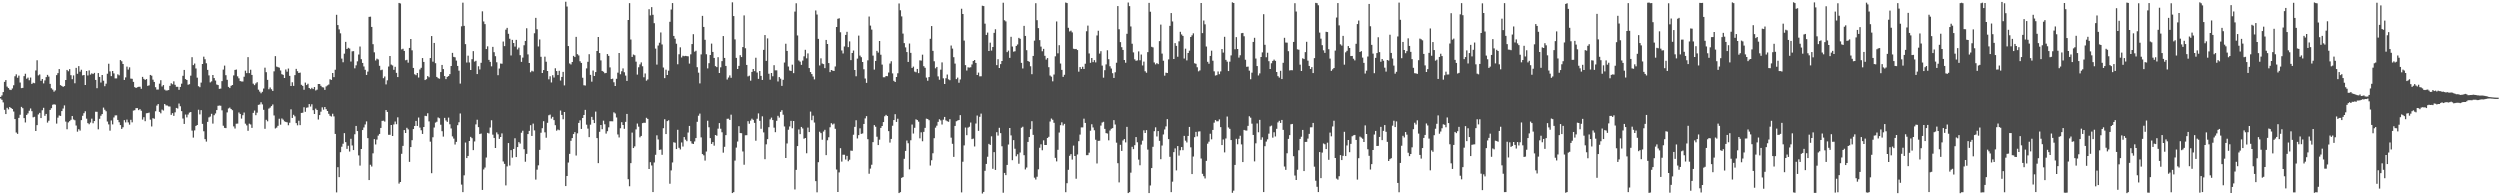 <?xml version="1.0" encoding="UTF-8"?>
<svg xmlns="http://www.w3.org/2000/svg" width="1920" height="150">
  <path d="M0 74.423h1v1.219H0zM1 73.258h1v3.406H1zM2 70.729h1v7.913H2zM3 62.854h1v21.483H3zM4 61.491h1v26.115H4zM5 66.497h1v16.310H5zM6 67.659h1v16.359H6zM7 68.883h1v13.273H7zM8 69.188h1v13.776H8zM9 67.916h1v15.770H9zM10 65.459h1v20.223H10zM11 58.562h1v32.884H11zM12 57.072h1v44.704H12zM13 59.701h1v43.092H13zM14 58.074h1v32.425H14zM15 63.412h1v24.715H15zM16 67.706h1v14.357H16zM17 67.498h1v15.610H17zM18 58.477h1v32.268H18zM19 56.652h1v37.388H19zM20 60.455h1v27.802H20zM21 59.588h1v27.518H21zM22 61.646h1v23.414H22zM23 59.546h1v23.759H23zM24 64.472h1v20.941H24zM25 63.552h1v26.571H25zM26 63.876h1v25.826H26zM27 54.122h1v46.470H27zM28 46.287h1v49.809H28zM29 57.886h1v30.028H29zM30 57.179h1v29.527H30zM31 62.033h1v28.653H31zM32 60.676h1v24.030H32zM33 64.034h1v18.764H33zM34 61.760h1v27.174H34zM35 59.220h1v28.256H35zM36 57.507h1v36.657H36zM37 58.837h1v33.890H37zM38 64.385h1v20.061H38zM39 67.787h1v15.304H39zM40 68.790h1v11.630H40zM41 70.397h1v9.681H41zM42 69.444h1v10.946H42zM43 57.699h1v37.244H43zM44 56.179h1v34.215H44zM45 53.051h1v35.639H45zM46 65.376h1v23.647H46zM47 66.015h1v19.272H47zM48 66.706h1v16.638H48zM49 66.089h1v14.843H49zM50 61.461h1v31.942H50zM51 53.711h1v45.546H51zM52 54.722h1v39.258H52zM53 53.085h1v39.964H53zM54 57.772h1v34.220H54zM55 60.848h1v28.265H55zM56 57.908h1v33.856H56zM57 63.972h1v28.394H57zM58 52.126h1v44.300H58zM59 56.671h1v44.469H59zM60 50.797h1v48.450H60zM61 55.025h1v45.252H61zM62 53.572h1v38.686H62zM63 57.920h1v31.027H63zM64 57.582h1v29.351H64zM65 65.302h1v20.149H65zM66 54.549h1v36.571H66zM67 57.955h1v36.634H67zM68 54.041h1v41.380H68zM69 57.300h1v36.797H69zM70 56.301h1v34.857H70zM71 56.862h1v37.808H71zM72 55.955h1v37.002H72zM73 61.390h1v24.426H73zM74 67.713h1v18.160H74zM75 56.096h1v43.240H75zM76 59.090h1v32.127H76zM77 63.388h1v25.486H77zM78 57.623h1v29.971H78zM79 62.020h1v20.622H79zM80 66.184h1v18.101H80zM81 64.250h1v21.177H81zM82 56.615h1v36.714H82zM83 48.943h1v46.595H83zM84 54.830h1v45.502H84zM85 58.492h1v34.038H85zM86 54.517h1v41.038H86zM87 56.351h1v33.883H87zM88 60.216h1v28.396H88zM89 60.207h1v28.372H89zM90 57.063h1v35.034H90zM91 57.866h1v36.013H91zM92 46.121h1v49.931H92zM93 47.062h1v51.934H93zM94 49.137h1v48.600H94zM95 61.390h1v30.885H95zM96 59.464h1v34.563H96zM97 51.161h1v40.679H97zM98 53.475h1v40.526H98zM99 51.698h1v44.071H99zM100 60.389h1v31.634H100zM101 60.543h1v33.395H101zM102 62.857h1v22.066H102zM103 66.941h1v17.714H103zM104 67.577h1v15.476H104zM105 66.967h1v16.098H105zM106 66.684h1v17.916H106zM107 66.591h1v17.206H107zM108 68.209h1v16.830H108zM109 59.019h1v32.816H109zM110 60.590h1v29.414H110zM111 61.379h1v31.698H111zM112 60.729h1v26.279H112zM113 65.966h1v20.867H113zM114 65.560h1v20.893H114zM115 57.534h1v34.378H115zM116 58.137h1v38.985H116zM117 61.197h1v29.555H117zM118 62.939h1v28.260H118zM119 66.968h1v18.507H119zM120 68.819h1v12.267H120zM121 68.736h1v11.162H121zM122 64.276h1v21.633H122zM123 61.597h1v25.425H123zM124 66.416h1v17.744H124zM125 65.355h1v19.557H125zM126 68.795h1v11.058H126zM127 69.529h1v11.399H127zM128 69.408h1v11.636H128zM129 69.148h1v12.585H129zM130 65.935h1v15.862H130zM131 63.926h1v24.302H131zM132 64.694h1v22.187H132zM133 62.478h1v26.527H133zM134 65.123h1v21.145H134zM135 66.665h1v16.210H135zM136 66.657h1v16.714H136zM137 68.960h1v10.575H137zM138 66.754h1v14.877H138zM139 64.263h1v21.103H139zM140 58.206h1v32.835H140zM141 53.700h1v41.494H141zM142 60.726h1v27.230H142zM143 61.456h1v28.730H143zM144 65.090h1v22.894H144zM145 64.666h1v21.835H145zM146 58.133h1v27.858H146zM147 43.913h1v56.370H147zM148 50.041h1v55.659H148zM149 48.809h1v51.315H149zM150 52.575h1v44.156H150zM151 59.673h1v36.323H151zM152 66.192h1v18.081H152zM153 66.962h1v20.872H153zM154 63.422h1v21.163H154zM155 49.138h1v45.980H155zM156 43.542h1v57.294H156zM157 45.538h1v61.340H157zM158 48.568h1v60.179H158zM159 53.678h1v39.928H159zM160 57.919h1v32.248H160zM161 63.289h1v26.215H161zM162 62.501h1v24.898H162zM163 57.581h1v37.357H163zM164 59.957h1v28.538H164zM165 61.866h1v25.250H165zM166 64.927h1v19.593H166zM167 65.314h1v15.936H167zM168 68.266h1v12.775H168zM169 68.071h1v13.140H169zM170 62.308h1v22.431H170zM171 53.446h1v43.128H171zM172 50.377h1v47.848H172zM173 57.756h1v40.631H173zM174 61.307h1v25.034H174zM175 66.712h1v16.573H175zM176 67.624h1v15.025H176zM177 65.889h1v17.836H177zM178 65.275h1v19.344H178zM179 57.913h1v39.187H179zM180 53.706h1v45.006H180zM181 53.416h1v41.612H181zM182 58.638h1v36.281H182zM183 60.173h1v26.184H183zM184 62.253h1v25.248H184zM185 62.559h1v28.541H185zM186 62.642h1v25.815H186zM187 58.908h1v27.499H187zM188 54.290h1v40.703H188zM189 56.142h1v40.165H189zM190 43.899h1v56.531H190zM191 56.172h1v38.798H191zM192 53.561h1v42.051H192zM193 57.540h1v40.671H193zM194 64.245h1v22.457H194zM195 65.382h1v19.522H195zM196 64.055h1v24.422H196zM197 63.117h1v23.394H197zM198 68.869h1v11.668H198zM199 70.329h1v9.900H199zM200 71.629h1v6.923H200zM201 70.507h1v9.656H201zM202 68.011h1v16.339H202zM203 51.978h1v46.920H203zM204 55.450h1v36.552H204zM205 61.320h1v31.851H205zM206 68.561h1v14.845H206zM207 67.165h1v15.472H207zM208 68.564h1v12.880H208zM209 69.822h1v10.431H209zM210 54.786h1v33.912H210zM211 43.133h1v55.535H211zM212 51.152h1v46.862H212zM213 51.547h1v45.084H213zM214 51.969h1v39.221H214zM215 54.129h1v41.605H215zM216 57.007h1v33.953H216zM217 57.505h1v34.413H217zM218 59.888h1v33.299H218zM219 53.324h1v40.341H219zM220 55.035h1v38.940H220zM221 52.616h1v43.577H221zM222 58.289h1v35.946H222zM223 66.068h1v17.903H223zM224 63.192h1v27.400H224zM225 65.932h1v22.246H225zM226 57.715h1v31.654H226zM227 52.890h1v41.678H227zM228 54.668h1v41.601H228zM229 56.072h1v36.660H229zM230 55.753h1v40.344H230zM231 65.125h1v21.623H231zM232 65.934h1v20.662H232zM233 68.940h1v13.453H233zM234 63.442h1v22.424H234zM235 65.356h1v17.390H235zM236 64.313h1v18.194H236zM237 67.595h1v12.303H237zM238 68.434h1v13.358H238zM239 67.423h1v12.629H239zM240 68.386h1v16.255H240zM241 66.796h1v20.767H241zM242 69.464h1v13.950H242zM243 68.865h1v15.615H243zM244 64.533h1v27.259H244zM245 64.493h1v23.893H245zM246 65.913h1v19.827H246zM247 66.982h1v15.455H247zM248 67.158h1v17.079H248zM249 68.994h1v13.171H249zM250 66.352h1v17.535H250zM251 65.610h1v19.635H251zM252 64.923h1v22.467H252zM253 60.898h1v28.032H253zM254 61.387h1v28.123H254zM255 56.050h1v31.284H255zM256 59.250h1v30.151H256zM257 53.573h1v49.271H257zM258 11.373h1v136.393H258zM259 19.258h1v109.175H259zM260 22.596h1v113.434H260zM261 25.617h1v91.255H261zM262 45.021h1v67.653H262zM263 47.800h1v62.566H263zM264 41.192h1v61.050H264zM265 32.150h1v77.014H265zM266 37.619h1v76.700H266zM267 36.735h1v75.183H267zM268 37.292h1v79.065H268zM269 47.236h1v59.341H269zM270 39.401h1v72.317H270zM271 39.279h1v75.971H271zM272 52.455h1v50.642H272zM273 50.163h1v46.562H273zM274 47.126h1v53.550H274zM275 41.906h1v77.425H275zM276 35.742h1v91.450H276zM277 45.441h1v68.989H277zM278 48.343h1v51.535H278zM279 51.051h1v46.825H279zM280 53.590h1v42.015H280zM281 57.565h1v35.681H281zM282 55.006h1v51.100H282zM283 12.954h1v125.355H283zM284 12.817h1v113.720H284zM285 20.663h1v107.258H285zM286 33.957h1v83.778H286zM287 40.198h1v66.674H287zM288 46.444h1v64.517H288zM289 45.065h1v62.155H289zM290 45.645h1v58.515H290zM291 50.538h1v52.336H291zM292 53.897h1v44.359H292zM293 53.528h1v39.316H293zM294 60.060h1v32.591H294zM295 58.717h1v34.663H295zM296 64.820h1v19.692H296zM297 61.718h1v24.241H297zM298 51.080h1v52.460H298zM299 42.992h1v60.542H299zM300 49.611h1v46.404H300zM301 50.285h1v54.138H301zM302 53.627h1v41.977H302zM303 51.296h1v42.044H303zM304 55.964h1v39.416H304zM305 59.180h1v30.916H305zM306 2.278h1v138.744H306zM307 2.639h1v137.128H307zM308 37.950h1v80.194H308zM309 37.404h1v74.625H309zM310 39.124h1v60.762H310zM311 46.269h1v55.881H311zM312 45.906h1v52.221H312zM313 48.117h1v51.238H313zM314 36.836h1v87.494H314zM315 29.968h1v83.001H315zM316 38.661h1v68.992H316zM317 52.167h1v46.950H317zM318 57.026h1v39.751H318zM319 57.735h1v35.160H319zM320 56.054h1v40.661H320zM321 59.526h1v30.742H321zM322 53.345h1v44.662H322zM323 52.095h1v47.942H323zM324 44.572h1v58.280H324zM325 47.582h1v49.953H325zM326 61.490h1v27.467H326zM327 60.822h1v28.392H327zM328 58.399h1v28.582H328zM329 59.351h1v33.899H329zM330 44.580h1v64.202H330zM331 27.715h1v105.327H331zM332 47.360h1v58.070H332zM333 32.974h1v64.949H333zM334 48.521h1v45.648H334zM335 59.080h1v34.437H335zM336 60.069h1v30.156H336zM337 60.454h1v30.352H337zM338 55.327h1v40.456H338zM339 49.864h1v50.873H339zM340 53.029h1v51.884H340zM341 58.437h1v32.090H341zM342 60.751h1v31.763H342zM343 59.027h1v34.551H343zM344 58.406h1v31.897H344zM345 56.917h1v38.516H345zM346 50.665h1v47.995H346zM347 40.583h1v64.146H347zM348 43.689h1v62.743H348zM349 44.034h1v66.965H349zM350 46.556h1v62.408H350zM351 50.636h1v45.501H351zM352 54.282h1v39.604H352zM353 64.193h1v22.960H353zM354 20.198h1v121.558H354zM355 2.069h1v145.495H355zM356 19.879h1v114.753H356zM357 33.873h1v75.607H357zM358 48.030h1v73.359H358zM359 42.748h1v77.031H359zM360 47.994h1v60.310H360zM361 53.739h1v51.357H361zM362 45.459h1v60.658H362zM363 39.272h1v76.024H363zM364 47.306h1v61.342H364zM365 46.675h1v48.874H365zM366 56.874h1v35.062H366zM367 50.909h1v46.753H367zM368 53.337h1v49.603H368zM369 48.245h1v54.285H369zM370 8.687h1v137.196H370zM371 16.473h1v113.683H371zM372 18.552h1v110.125H372zM373 37.675h1v83.314H373zM374 35.562h1v66.490H374zM375 45.988h1v56.492H375zM376 47.531h1v50.430H376zM377 50.962h1v41.381H377zM378 35.971h1v67.456H378zM379 40.112h1v65.805H379zM380 43.147h1v70.540H380zM381 47.809h1v53.898H381zM382 57.745h1v45.411H382zM383 52.620h1v54.021H383zM384 48.793h1v56.423H384zM385 48.954h1v53.506H385zM386 31.919h1v92.061H386zM387 35.421h1v90.415H387zM388 22.808h1v119.576H388zM389 21.423h1v106.356H389zM390 25.951h1v83.913H390zM391 29.737h1v97.418H391zM392 42.592h1v72.699H392zM393 30.640h1v90.463H393zM394 33.041h1v81.320H394zM395 35.801h1v70.363H395zM396 30.626h1v90.001H396zM397 37.993h1v74.962H397zM398 36.581h1v72.562H398zM399 42.397h1v67.872H399zM400 47.537h1v54.419H400zM401 44.263h1v56.152H401zM402 34.776h1v79.806H402zM403 31.424h1v92.807H403zM404 21.692h1v96.456H404zM405 41.803h1v61.137H405zM406 48.404h1v52.101H406zM407 55.505h1v40.630H407zM408 54.303h1v50.088H408zM409 54.910h1v40.005H409zM410 25.524h1v74.625H410zM411 13.707h1v124.251H411zM412 22.487h1v107.795H412zM413 35.673h1v91.294H413zM414 30.315h1v84.762H414zM415 43.627h1v58.313H415zM416 56.068h1v42.395H416zM417 53.789h1v39.276H417zM418 43.540h1v58.090H418zM419 47.411h1v58.390H419zM420 54.544h1v39.765H420zM421 60.923h1v27.616H421zM422 58.554h1v29.444H422zM423 63.349h1v27.741H423zM424 57.757h1v31.982H424zM425 59.557h1v32.730H425zM426 52.441h1v43.689H426zM427 54.577h1v45.768H427zM428 57.627h1v41.845H428zM429 54.364h1v45.606H429zM430 61.840h1v23.031H430zM431 59.087h1v29.164H431zM432 55.174h1v36.436H432zM433 65.578h1v20.440H433zM434 1.357h1v141.560H434zM435 5.014h1v130.178H435zM436 35.355h1v89.465H436zM437 48.750h1v69.439H437zM438 49.520h1v58.608H438zM439 47.618h1v58.427H439zM440 42.882h1v60.092H440zM441 43.817h1v57.685H441zM442 28.328h1v91.129H442zM443 41.613h1v60.766H443zM444 42.604h1v51.805H444zM445 47.070h1v45.346H445zM446 48.350h1v50.649H446zM447 59.705h1v30.915H447zM448 65.473h1v22.845H448zM449 65.710h1v18.662H449zM450 52.536h1v43.204H450zM451 47.465h1v51.303H451zM452 41.623h1v63.671H452zM453 57.482h1v38.262H453zM454 62.746h1v27.021H454zM455 54.193h1v37.849H455zM456 58.360h1v36.160H456zM457 55.339h1v30.394H457zM458 39.188h1v66.872H458zM459 28.410h1v96.876H459zM460 40.753h1v60.464H460zM461 46.365h1v49.640H461zM462 54.489h1v44.736H462zM463 55.073h1v37.582H463zM464 56.263h1v39.161H464zM465 56.009h1v46.614H465zM466 41.547h1v59.224H466zM467 42.899h1v54.907H467zM468 51.773h1v41.379H468zM469 60.730h1v32.423H469zM470 60.435h1v32.755H470zM471 63.157h1v23.137H471zM472 66.069h1v21.053H472zM473 60.508h1v29.682H473zM474 55.805h1v47.465H474zM475 40.718h1v64.865H475zM476 57.022h1v41.478H476zM477 54.707h1v39.164H477zM478 52.505h1v43.483H478zM479 55.507h1v43.436H479zM480 58.055h1v35.521H480zM481 62.154h1v25.342H481zM482 15.357h1v122.261H482zM483 2.429h1v140.647H483zM484 30.380h1v94.897H484zM485 43.735h1v58.107H485zM486 41.867h1v71.864H486zM487 42.453h1v69.994H487zM488 47.367h1v52.004H488zM489 57.292h1v37.559H489zM490 51.639h1v45.642H490zM491 49.442h1v56.021H491zM492 47.908h1v56.501H492zM493 50.912h1v43.632H493zM494 59.355h1v34.920H494zM495 56.444h1v37.860H495zM496 61.941h1v28.526H496zM497 61.035h1v30.292H497zM498 7.051h1v122.729H498zM499 11.811h1v112.779H499zM500 5.455h1v121.644H500zM501 11.379h1v136.123H501zM502 17.796h1v107.000H502zM503 37.340h1v81.543H503zM504 49.607h1v54.314H504zM505 34.977h1v72.147H505zM506 32.828h1v82.326H506zM507 24.913h1v89.936H507zM508 34.147h1v84.728H508zM509 51.859h1v46.595H509zM510 59.986h1v31.620H510zM511 53.529h1v49.428H511zM512 57.601h1v35.431H512zM513 54.265h1v38.109H513zM514 16.750h1v124.366H514zM515 7.335h1v123.525H515zM516 2.374h1v122.376H516zM517 27.606h1v81.678H517zM518 29.726h1v79.908H518zM519 33.570h1v80.921H519zM520 49.371h1v50.318H520zM521 41.665h1v71.846H521zM522 36.365h1v78.423H522zM523 44.144h1v65.292H523zM524 42.817h1v69.716H524zM525 43.167h1v62.108H525zM526 42.924h1v64.318H526zM527 43.101h1v65.338H527zM528 43.281h1v58.529H528zM529 48.829h1v47.882H529zM530 41.707h1v66.715H530zM531 33.839h1v76.416H531zM532 26.275h1v84.322H532zM533 39.694h1v68.971H533zM534 38.969h1v67.077H534zM535 51.593h1v41.961H535zM536 55.814h1v33.044H536zM537 64.029h1v23.214H537zM538 41.763h1v63.773H538zM539 12.201h1v106.123H539zM540 20.690h1v98.602H540zM541 30.588h1v92.774H541zM542 41.660h1v74.705H542zM543 52.526h1v40.184H543zM544 48.526h1v49.231H544zM545 42.235h1v63.865H545zM546 33.470h1v77.058H546zM547 39.889h1v69.229H547zM548 44.485h1v67.396H548zM549 50.810h1v52.856H549zM550 51.567h1v52.667H550zM551 43.949h1v54.854H551zM552 56.068h1v38.473H552zM553 51.714h1v47.135H553zM554 46.932h1v54.627H554zM555 27.719h1v89.554H555zM556 44.515h1v68.210H556zM557 50.637h1v53.121H557zM558 61.087h1v30.150H558zM559 59.548h1v31.581H559zM560 57.919h1v34.241H560zM561 59.760h1v28.292H561zM562 1.779h1v146.514H562zM563 12.361h1v135.185H563zM564 30.244h1v93.082H564zM565 44.430h1v68.924H565zM566 53.016h1v55.656H566zM567 50.605h1v46.297H567zM568 42.394h1v59.809H568zM569 43.829h1v58.459H569zM570 36.135h1v80.209H570zM571 11.817h1v114.722H571zM572 37.064h1v66.800H572zM573 49.854h1v53.989H573zM574 58.670h1v34.394H574zM575 58.123h1v36.893H575zM576 61.931h1v30.702H576zM577 55.266h1v35.858H577zM578 52.998h1v39.045H578zM579 54.640h1v39.724H579zM580 44.326h1v63.782H580zM581 55.715h1v35.450H581zM582 60.577h1v26.521H582zM583 54.532h1v38.232H583zM584 58.252h1v40.691H584zM585 61.369h1v27.962H585zM586 38.296h1v63.363H586zM587 26.925h1v95.316H587zM588 46.766h1v64.073H588zM589 29.481h1v77.389H589zM590 56.632h1v41.071H590zM591 61.178h1v30.498H591zM592 56.050h1v34.293H592zM593 58.590h1v33.642H593zM594 50.067h1v47.981H594zM595 54.033h1v47.519H595zM596 54.000h1v38.772H596zM597 62.577h1v26.367H597zM598 59.170h1v31.164H598zM599 60.394h1v25.539H599zM600 65.948h1v18.677H600zM601 61.286h1v26.807H601zM602 48.042h1v49.085H602zM603 33.599h1v87.768H603zM604 39.123h1v71.057H604zM605 51.079h1v48.565H605zM606 54.096h1v43.015H606zM607 54.528h1v38.276H607zM608 49.652h1v48.844H608zM609 56.150h1v36.755H609zM610 8.900h1v136.630H610zM611 2.528h1v127.934H611zM612 27.230h1v84.953H612zM613 46.413h1v53.003H613zM614 47.360h1v55.634H614zM615 49.836h1v47.640H615zM616 46.533h1v52.148H616zM617 43.265h1v63.262H617zM618 38.264h1v67.706H618zM619 44.820h1v72.880H619zM620 40.989h1v57.032H620zM621 52.271h1v49.169H621zM622 55.363h1v30.345H622zM623 56.883h1v35.408H623zM624 58.800h1v30.037H624zM625 60.980h1v33.141H625zM626 8.030h1v131.072H626zM627 11.173h1v136.559H627zM628 29.857h1v94.736H628zM629 50.295h1v50.890H629zM630 44.779h1v57.444H630zM631 48.783h1v58.524H631zM632 49.259h1v51.768H632zM633 52.302h1v47.373H633zM634 30.679h1v88.468H634zM635 33.767h1v73.975H635zM636 48.446h1v56.949H636zM637 55.391h1v42.364H637zM638 53.785h1v40.841H638zM639 54.225h1v41.438H639zM640 54.529h1v40.378H640zM641 51.030h1v47.885H641zM642 20.753h1v109.440H642zM643 14.440h1v133.026H643zM644 14.033h1v118.355H644zM645 24.800h1v89.016H645zM646 38.782h1v85.304H646zM647 41.078h1v77.772H647zM648 35.705h1v83.136H648zM649 26.804h1v95.743H649zM650 24.400h1v95.314H650zM651 36.193h1v87.666H651zM652 31.786h1v90.883H652zM653 46.189h1v69.494H653zM654 40.694h1v75.123H654zM655 38.798h1v64.671H655zM656 53.767h1v43.657H656zM657 58.552h1v33.830H657zM658 45.021h1v61.316H658zM659 27.345h1v76.421H659zM660 42.719h1v55.826H660zM661 43.951h1v58.864H661zM662 47.640h1v54.864H662zM663 53.180h1v42.026H663zM664 60.303h1v30.604H664zM665 63.642h1v25.558H665zM666 46.350h1v60.561H666zM667 12.695h1v120.721H667zM668 19.645h1v109.864H668zM669 22.725h1v103.781H669zM670 42.710h1v66.458H670zM671 53.433h1v42.647H671zM672 46.803h1v50.508H672zM673 39.087h1v65.927H673zM674 40.386h1v71.009H674zM675 31.489h1v75.759H675zM676 42.012h1v56.265H676zM677 49.621h1v47.132H677zM678 59.319h1v34.428H678zM679 59.319h1v29.965H679zM680 58.381h1v29.853H680zM681 58.525h1v30.556H681zM682 55.697h1v45.016H682zM683 48.815h1v60.699H683zM684 47.040h1v59.668H684zM685 56.355h1v40.210H685zM686 62.055h1v30.144H686zM687 62.988h1v24.707H687zM688 59.136h1v34.523H688zM689 56.279h1v34.933H689zM690 2.655h1v145.614H690zM691 7.893h1v139.687H691zM692 12.572h1v124.007H692zM693 25.802h1v110.207H693zM694 33.151h1v88.804H694zM695 36.391h1v79.542H695zM696 39.986h1v67.940H696zM697 47.590h1v62.416H697zM698 33.460h1v96.567H698zM699 40.624h1v67.084H699zM700 52.171h1v43.477H700zM701 51.133h1v51.429H701zM702 54.996h1v43.160H702zM703 55.501h1v36.158H703zM704 52.916h1v39.273H704zM705 56.188h1v37.268H705zM706 46.318h1v59.928H706zM707 46.517h1v55.114H707zM708 41.976h1v66.541H708zM709 50.854h1v50.398H709zM710 52.059h1v46.143H710zM711 59.598h1v31.552H711zM712 62.005h1v29.400H712zM713 59.182h1v33.146H713zM714 29.824h1v97.316H714zM715 20.028h1v103.079H715zM716 39.072h1v78.649H716zM717 47.042h1v59.106H717zM718 52.457h1v45.593H718zM719 51.400h1v45.089H719zM720 58.678h1v34.906H720zM721 61.247h1v30.366H721zM722 53.524h1v38.924H722zM723 47.906h1v47.752H723zM724 60.163h1v31.728H724zM725 64.495h1v25.291H725zM726 60.099h1v32.366H726zM727 57.250h1v35.884H727zM728 60.925h1v32.624H728zM729 61.611h1v29.957H729zM730 34.977h1v70.744H730zM731 37.313h1v73.115H731zM732 43.919h1v76.539H732zM733 48.822h1v47.898H733zM734 60.788h1v32.341H734zM735 59.614h1v32.956H735zM736 63.551h1v28.588H736zM737 61.008h1v27.395H737zM738 6.727h1v141.016H738zM739 10.776h1v113.440H739zM740 31.182h1v80.467H740zM741 50.039h1v47.895H741zM742 54.181h1v49.628H742zM743 51.714h1v46.303H743zM744 51.919h1v45.437H744zM745 51.650h1v42.446H745zM746 49.521h1v57.328H746zM747 46.861h1v59.573H747zM748 46.097h1v66.410H748zM749 48.326h1v46.524H749zM750 57.583h1v31.160H750zM751 55.739h1v44.782H751zM752 58.634h1v31.046H752zM753 58.581h1v28.645H753zM754 4.421h1v144.194H754zM755 4.639h1v142.778H755zM756 18.173h1v112.992H756zM757 26.835h1v99.052H757zM758 25.031h1v95.336H758zM759 39.159h1v71.354H759zM760 32.771h1v78.520H760zM761 38.870h1v65.829H761zM762 36.097h1v93.518H762zM763 25.258h1v91.602H763zM764 22.485h1v108.039H764zM765 49.999h1v51.555H765zM766 45.480h1v58.668H766zM767 52.205h1v45.921H767zM768 49.244h1v53.009H768zM769 46.856h1v65.454H769zM770 2.123h1v145.880H770zM771 15.544h1v117.247H771zM772 16.412h1v118.076H772zM773 40.028h1v86.647H773zM774 38.872h1v72.136H774zM775 44.459h1v53.862H775zM776 28.281h1v75.715H776zM777 35.745h1v87.304H777zM778 39.669h1v67.937H778zM779 39.383h1v74.842H779zM780 35.262h1v84.763H780zM781 34.168h1v84.303H781zM782 29.072h1v96.689H782zM783 29.783h1v87.336H783zM784 48.279h1v49.815H784zM785 52.557h1v44.797H785zM786 19.890h1v99.296H786zM787 27.591h1v102.576H787zM788 38.555h1v90.135H788zM789 46.867h1v62.154H789zM790 47.448h1v57.821H790zM791 50.885h1v48.361H791zM792 56.976h1v36.093H792zM793 42.960h1v60.612H793zM794 31.224h1v105.230H794zM795 2.482h1v135.414H795zM796 15.522h1v120.219H796zM797 21.629h1v108.402H797zM798 30.817h1v82.663H798zM799 35.788h1v75.058H799zM800 39.394h1v76.023H800zM801 37.533h1v70.258H801zM802 42.841h1v68.516H802zM803 45.775h1v65.592H803zM804 44.605h1v61.361H804zM805 51.609h1v53.435H805zM806 58.030h1v35.305H806zM807 58.874h1v32.174H807zM808 62.482h1v29.541H808zM809 57.256h1v37.071H809zM810 43.260h1v77.964H810zM811 16.505h1v107.465H811zM812 40.980h1v74.062H812zM813 34.718h1v67.093H813zM814 48.807h1v47.369H814zM815 53.663h1v40.313H815zM816 59.011h1v37.346H816zM817 57.442h1v37.710H817zM818 1.972h1v145.617H818zM819 2.335h1v138.352H819zM820 21.367h1v109.061H820zM821 24.175h1v95.468H821zM822 23.563h1v94.837H822zM823 24.884h1v97.707H823zM824 37.447h1v74.371H824zM825 37.738h1v82.072H825zM826 37.568h1v99.696H826zM827 38.460h1v80.191H827zM828 55.028h1v53.397H828zM829 51.494h1v51.867H829zM830 52.951h1v44.895H830zM831 51.254h1v46.580H831zM832 52.972h1v38.174H832zM833 48.946h1v45.472H833zM834 24.023h1v95.183H834zM835 19.666h1v99.498H835zM836 41.068h1v76.177H836zM837 48.213h1v52.181H837zM838 44.530h1v50.927H838zM839 47.720h1v50.187H839zM840 46.185h1v53.841H840zM841 47.911h1v59.396H841zM842 27.254h1v98.280H842zM843 23.620h1v84.586H843zM844 41.146h1v66.921H844zM845 39.337h1v57.145H845zM846 50.389h1v43.693H846zM847 59.632h1v33.907H847zM848 53.903h1v45.042H848zM849 49.481h1v52.786H849zM850 38.598h1v63.947H850zM851 45.459h1v62.312H851zM852 50.868h1v49.358H852zM853 52.608h1v46.272H853zM854 56.213h1v42.170H854zM855 59.870h1v32.417H855zM856 55.509h1v40.127H856zM857 48.166h1v61.421H857zM858 4.650h1v120.681H858zM859 22.493h1v117.613H859zM860 32.378h1v78.837H860zM861 36.267h1v79.654H861zM862 38.346h1v69.543H862zM863 46.075h1v60.753H863zM864 48.190h1v61.150H864zM865 25.941h1v71.468H865zM866 1.968h1v146.327H866zM867 4.735h1v142.811H867zM868 20.316h1v112.293H868zM869 33.571h1v79.191H869zM870 40.236h1v74.302H870zM871 45.570h1v65.934H871zM872 46.697h1v58.568H872zM873 46.403h1v62.853H873zM874 39.457h1v83.092H874zM875 46.260h1v80.664H875zM876 41.899h1v69.136H876zM877 50.280h1v57.732H877zM878 47.287h1v52.785H878zM879 54.723h1v47.438H879zM880 55.848h1v44.073H880zM881 40.061h1v74.821H881zM882 2.183h1v146.089H882zM883 9.027h1v133.411H883zM884 35.956h1v93.116H884zM885 36.394h1v76.361H885zM886 47.960h1v52.781H886zM887 49.443h1v48.348H887zM888 48.500h1v56.297H888zM889 49.273h1v51.366H889zM890 31.578h1v76.605H890zM891 18.901h1v103.352H891zM892 41.150h1v70.611H892zM893 46.623h1v56.630H893zM894 58.116h1v41.320H894zM895 55.834h1v41.242H895zM896 56.076h1v35.419H896zM897 45.613h1v61.229H897zM898 19.863h1v100.581H898zM899 10.030h1v137.521H899zM900 16.481h1v123.027H900zM901 45.292h1v71.537H901zM902 33.101h1v80.847H902zM903 35.247h1v95.615H903zM904 43.572h1v68.585H904zM905 31.726h1v87.787H905zM906 24.447h1v90.934H906zM907 26.465h1v86.500H907zM908 27.604h1v87.757H908zM909 44.978h1v59.376H909zM910 37.375h1v70.643H910zM911 46.406h1v62.999H911zM912 40.725h1v63.685H912zM913 38.897h1v58.579H913zM914 28.395h1v84.760H914zM915 27.120h1v106.543H915zM916 25.620h1v94.588H916zM917 48.581h1v56.765H917zM918 49.023h1v52.233H918zM919 51.638h1v53.125H919zM920 54.764h1v46.246H920zM921 54.063h1v46.798H921zM922 2.312h1v119.429H922zM923 25.468h1v108.016H923zM924 15.759h1v119.586H924zM925 18.672h1v118.402H925zM926 35.745h1v87.801H926zM927 47.445h1v62.878H927zM928 48.936h1v59.865H928zM929 42.945h1v59.752H929zM930 38.937h1v68.070H930zM931 46.646h1v53.149H931zM932 54.801h1v39.402H932zM933 58.011h1v34.184H933zM934 57.707h1v35.467H934zM935 54.891h1v38.242H935zM936 56.997h1v34.687H936zM937 54.823h1v42.803H937zM938 37.693h1v73.713H938zM939 40.401h1v66.726H939zM940 28.277h1v88.761H940zM941 46.003h1v60.325H941zM942 47.359h1v42.132H942zM943 54.554h1v43.316H943zM944 47.361h1v51.614H944zM945 42.544h1v65.052H945zM946 1.812h1v146.274H946zM947 2.306h1v144.110H947zM948 37.861h1v88.816H948zM949 28.493h1v78.113H949zM950 37.642h1v73.146H950zM951 44.252h1v62.355H951zM952 42.457h1v61.765H952zM953 25.497h1v85.394H953zM954 25.308h1v99.143H954zM955 27.830h1v71.974H955zM956 45.892h1v54.293H956zM957 51.279h1v49.024H957zM958 51.154h1v45.534H958zM959 54.271h1v35.000H959zM960 60.877h1v29.514H960zM961 55.810h1v39.155H961zM962 32.186h1v71.456H962zM963 29.019h1v94.926H963zM964 44.940h1v65.135H964zM965 50.739h1v44.093H965zM966 57.942h1v43.659H966zM967 56.352h1v35.714H967zM968 43.754h1v63.595H968zM969 40.221h1v65.244H969zM970 10.926h1v136.584H970zM971 34.425h1v77.834H971zM972 44.005h1v64.760H972zM973 40.523h1v66.488H973zM974 47.007h1v55.626H974zM975 53.008h1v44.059H975zM976 48.609h1v47.833H976zM977 46.806h1v58.924H977zM978 45.750h1v55.810H978zM979 46.739h1v58.070H979zM980 55.313h1v43.611H980zM981 58.445h1v35.548H981zM982 59.604h1v33.193H982zM983 54.352h1v40.073H983zM984 60.746h1v31.350H984zM985 48.233h1v51.500H985zM986 29.054h1v98.820H986zM987 32.687h1v97.794H987zM988 32.794h1v84.936H988zM989 39.329h1v67.304H989zM990 54.114h1v49.656H990zM991 53.881h1v41.562H991zM992 53.946h1v41.210H992zM993 32.223h1v87.740H993zM994 2.452h1v132.362H994zM995 8.842h1v129.398H995zM996 37.870h1v92.511H996zM997 38.175h1v77.219H997zM998 49.657h1v57.029H998zM999 54.510h1v50.486H999zM1000 44.817h1v54.973H1000zM1001 45.370h1v86.015H1001zM1002 40.053h1v68.960H1002zM1003 32.093h1v76.850H1003zM1004 46.588h1v59.863H1004zM1005 50.649h1v52.160H1005zM1006 52.994h1v44.822H1006zM1007 51.555h1v46.167H1007zM1008 56.139h1v38.255H1008zM1009 44.628h1v83.377H1009zM1010 2.199h1v136.622H1010zM1011 2.471h1v141.014H1011zM1012 4.042h1v143.487H1012zM1013 25.046h1v91.733H1013zM1014 29.702h1v107.119H1014zM1015 34.730h1v82.492H1015zM1016 38.633h1v71.558H1016zM1017 40.614h1v70.165H1017zM1018 24.412h1v90.095H1018zM1019 24.638h1v84.931H1019zM1020 37.790h1v84.939H1020zM1021 45.028h1v56.802H1021zM1022 54.440h1v50.273H1022zM1023 53.259h1v43.858H1023zM1024 52.215h1v40.498H1024zM1025 38.862h1v82.457H1025zM1026 13.482h1v123.663H1026zM1027 2.353h1v135.638H1027zM1028 19.495h1v115.851H1028zM1029 34.055h1v85.071H1029zM1030 35.035h1v87.907H1030zM1031 27.571h1v92.071H1031zM1032 49.690h1v51.534H1032zM1033 40.191h1v79.684H1033zM1034 39.036h1v72.683H1034zM1035 35.387h1v72.146H1035zM1036 36.885h1v80.006H1036zM1037 43.074h1v67.429H1037zM1038 42.941h1v61.699H1038zM1039 45.125h1v58.817H1039zM1040 46.395h1v57.223H1040zM1041 33.624h1v73.840H1041zM1042 18.503h1v119.452H1042zM1043 15.783h1v105.723H1043zM1044 39.927h1v64.969H1044zM1045 39.248h1v66.432H1045zM1046 44.250h1v62.307H1046zM1047 48.306h1v60.772H1047zM1048 56.465h1v39.824H1048zM1049 54.290h1v48.602H1049zM1050 43.417h1v71.204H1050zM1051 3.007h1v116.664H1051zM1052 20.172h1v110.054H1052zM1053 34.448h1v91.591H1053zM1054 41.182h1v73.999H1054zM1055 56.224h1v47.083H1055zM1056 44.465h1v56.100H1056zM1057 40.745h1v71.362H1057zM1058 28.610h1v83.391H1058zM1059 40.049h1v65.140H1059zM1060 47.424h1v50.020H1060zM1061 45.287h1v62.330H1061zM1062 46.668h1v53.848H1062zM1063 51.964h1v44.105H1063zM1064 55.000h1v46.226H1064zM1065 46.102h1v62.877H1065zM1066 46.552h1v77.099H1066zM1067 26.697h1v95.510H1067zM1068 40.653h1v80.824H1068zM1069 44.949h1v51.563H1069zM1070 50.382h1v42.338H1070zM1071 56.567h1v41.036H1071zM1072 55.141h1v38.077H1072zM1073 28.030h1v112.467H1073zM1074 1.977h1v145.706H1074zM1075 15.215h1v109.905H1075zM1076 44.711h1v67.204H1076zM1077 32.194h1v72.118H1077zM1078 38.400h1v67.184H1078zM1079 40.851h1v60.571H1079zM1080 39.257h1v64.162H1080zM1081 29.458h1v87.858H1081zM1082 35.268h1v84.626H1082zM1083 39.810h1v78.465H1083zM1084 45.395h1v67.731H1084zM1085 52.064h1v47.159H1085zM1086 56.218h1v38.045H1086zM1087 56.391h1v39.273H1087zM1088 56.746h1v35.653H1088zM1089 46.221h1v56.407H1089zM1090 29.643h1v89.363H1090zM1091 30.189h1v91.609H1091zM1092 30.958h1v82.743H1092zM1093 41.408h1v64.542H1093zM1094 50.242h1v53.386H1094zM1095 55.279h1v39.527H1095zM1096 53.081h1v43.265H1096zM1097 40.622h1v65.823H1097zM1098 21.865h1v108.952H1098zM1099 42.827h1v72.632H1099zM1100 32.289h1v84.304H1100zM1101 38.457h1v65.376H1101zM1102 46.610h1v52.281H1102zM1103 45.801h1v49.289H1103zM1104 60.645h1v27.970H1104zM1105 43.748h1v58.959H1105zM1106 41.283h1v59.722H1106zM1107 43.081h1v55.408H1107zM1108 61.170h1v34.335H1108zM1109 57.815h1v38.042H1109zM1110 55.019h1v42.708H1110zM1111 57.260h1v32.977H1111zM1112 57.189h1v37.335H1112zM1113 33.415h1v77.380H1113zM1114 10.132h1v115.288H1114zM1115 30.488h1v99.240H1115zM1116 29.623h1v81.670H1116zM1117 45.987h1v55.326H1117zM1118 48.319h1v53.912H1118zM1119 56.478h1v44.287H1119zM1120 55.987h1v41.449H1120zM1121 10.985h1v123.996H1121zM1122 2.393h1v135.347H1122zM1123 11.684h1v116.695H1123zM1124 45.424h1v67.995H1124zM1125 43.821h1v53.025H1125zM1126 38.717h1v69.669H1126zM1127 48.736h1v49.777H1127zM1128 40.751h1v64.533H1128zM1129 34.482h1v85.375H1129zM1130 43.339h1v67.879H1130zM1131 38.258h1v72.692H1131zM1132 32.672h1v78.156H1132zM1133 49.429h1v48.978H1133zM1134 56.559h1v35.061H1134zM1135 57.069h1v38.461H1135zM1136 49.107h1v42.470H1136zM1137 25.326h1v108.036H1137zM1138 2.552h1v143.473H1138zM1139 9.963h1v123.937H1139zM1140 24.226h1v111.274H1140zM1141 42.721h1v71.068H1141zM1142 45.491h1v62.378H1142zM1143 52.174h1v53.696H1143zM1144 51.147h1v51.534H1144zM1145 42.194h1v78.252H1145zM1146 30.071h1v83.946H1146zM1147 37.167h1v77.537H1147zM1148 48.682h1v59.338H1148zM1149 38.230h1v70.112H1149zM1150 39.184h1v69.665H1150zM1151 49.420h1v51.141H1151zM1152 53.259h1v44.056H1152zM1153 14.328h1v112.626H1153zM1154 23.147h1v110.262H1154zM1155 2.391h1v145.149H1155zM1156 27.549h1v119.936H1156zM1157 33.888h1v74.969H1157zM1158 38.070h1v82.838H1158zM1159 38.203h1v71.098H1159zM1160 38.536h1v74.239H1160zM1161 26.499h1v85.568H1161zM1162 20.335h1v88.715H1162zM1163 32.626h1v78.707H1163zM1164 30.264h1v83.822H1164zM1165 33.312h1v75.802H1165zM1166 34.662h1v77.080H1166zM1167 42.056h1v67.194H1167zM1168 47.870h1v46.203H1168zM1169 46.057h1v65.570H1169zM1170 35.180h1v85.360H1170zM1171 43.344h1v76.902H1171zM1172 38.629h1v76.360H1172zM1173 47.923h1v58.120H1173zM1174 46.716h1v55.755H1174zM1175 50.050h1v43.326H1175zM1176 57.391h1v37.104H1176zM1177 52.776h1v48.291H1177zM1178 34.045h1v83.782H1178zM1179 18.471h1v112.362H1179zM1180 19.916h1v113.320H1180zM1181 24.435h1v95.835H1181zM1182 39.958h1v67.802H1182zM1183 52.051h1v52.179H1183zM1184 36.415h1v72.855H1184zM1185 36.840h1v69.869H1185zM1186 33.196h1v81.147H1186zM1187 34.790h1v71.294H1187zM1188 42.508h1v52.058H1188zM1189 54.178h1v43.678H1189zM1190 56.598h1v43.032H1190zM1191 59.734h1v31.288H1191zM1192 58.723h1v32.761H1192zM1193 38.483h1v58.159H1193zM1194 31.593h1v89.559H1194zM1195 24.138h1v99.104H1195zM1196 44.886h1v73.734H1196zM1197 55.850h1v47.944H1197zM1198 53.810h1v41.458H1198zM1199 49.372h1v53.573H1199zM1200 46.987h1v49.655H1200zM1201 32.621h1v86.063H1201zM1202 2.999h1v145.003H1202zM1203 2.495h1v144.989H1203zM1204 6.824h1v110.392H1204zM1205 21.352h1v95.240H1205zM1206 31.675h1v78.118H1206zM1207 45.968h1v62.129H1207zM1208 45.916h1v55.435H1208zM1209 31.364h1v74.313H1209zM1210 34.271h1v68.966H1210zM1211 37.892h1v56.336H1211zM1212 50.488h1v43.960H1212zM1213 52.460h1v46.821H1213zM1214 54.985h1v40.097H1214zM1215 49.786h1v41.512H1215zM1216 53.776h1v50.412H1216zM1217 38.492h1v73.137H1217zM1218 38.905h1v78.032H1218zM1219 35.194h1v86.340H1219zM1220 33.923h1v69.328H1220zM1221 53.378h1v53.441H1221zM1222 46.289h1v66.181H1222zM1223 46.512h1v53.690H1223zM1224 53.670h1v48.157H1224zM1225 49.527h1v56.973H1225zM1226 10.652h1v125.884H1226zM1227 30.270h1v88.054H1227zM1228 43.648h1v67.534H1228zM1229 46.214h1v62.288H1229zM1230 56.653h1v42.042H1230zM1231 50.180h1v56.638H1231zM1232 54.815h1v45.111H1232zM1233 46.407h1v53.847H1233zM1234 49.641h1v52.412H1234zM1235 48.183h1v46.598H1235zM1236 60.105h1v28.947H1236zM1237 57.497h1v31.470H1237zM1238 57.151h1v32.667H1238zM1239 57.286h1v31.298H1239zM1240 50.496h1v45.907H1240zM1241 32.401h1v81.483H1241zM1242 12.147h1v112.236H1242zM1243 18.062h1v104.339H1243zM1244 30.939h1v75.334H1244zM1245 46.452h1v67.621H1245zM1246 48.350h1v51.834H1246zM1247 54.288h1v40.878H1247zM1248 59.544h1v38.042H1248zM1249 23.806h1v96.317H1249zM1250 2.393h1v145.189H1250zM1251 23.636h1v120.406H1251zM1252 45.242h1v68.260H1252zM1253 52.508h1v44.777H1253zM1254 52.845h1v46.854H1254zM1255 49.428h1v52.702H1255zM1256 50.922h1v49.351H1256zM1257 41.342h1v64.467H1257zM1258 26.983h1v89.145H1258zM1259 33.055h1v82.232H1259zM1260 34.874h1v87.406H1260zM1261 47.219h1v67.557H1261zM1262 55.169h1v43.362H1262zM1263 56.777h1v38.358H1263zM1264 57.941h1v30.332H1264zM1265 2.099h1v121.457H1265zM1266 1.944h1v146.166H1266zM1267 2.477h1v145.371H1267zM1268 2.378h1v128.037H1268zM1269 17.051h1v111.272H1269zM1270 32.742h1v88.735H1270zM1271 44.314h1v68.277H1271zM1272 36.693h1v74.195H1272zM1273 37.082h1v76.958H1273zM1274 24.045h1v91.478H1274zM1275 37.372h1v98.525H1275zM1276 38.743h1v82.406H1276zM1277 38.598h1v72.955H1277zM1278 52.353h1v54.548H1278zM1279 46.675h1v54.117H1279zM1280 54.466h1v46.674H1280zM1281 2.483h1v130.375H1281zM1282 18.708h1v129.276H1282zM1283 14.218h1v127.737H1283zM1284 32.122h1v103.335H1284zM1285 23.069h1v93.628H1285zM1286 41.741h1v80.248H1286zM1287 44.847h1v66.127H1287zM1288 14.372h1v112.735H1288zM1289 13.702h1v116.659H1289zM1290 41.761h1v86.447H1290zM1291 30.490h1v85.672H1291zM1292 30.425h1v85.185H1292zM1293 39.786h1v79.457H1293zM1294 42.974h1v81.097H1294zM1295 46.270h1v63.888H1295zM1296 49.194h1v47.424H1296zM1297 31.862h1v92.321H1297zM1298 21.866h1v124.618H1298zM1299 22.021h1v116.959H1299zM1300 31.838h1v97.907H1300zM1301 43.784h1v64.047H1301zM1302 35.479h1v73.832H1302zM1303 40.998h1v65.790H1303zM1304 50.298h1v52.983H1304zM1305 2.199h1v142.374H1305zM1306 2.306h1v145.512H1306zM1307 2.198h1v139.866H1307zM1308 12.981h1v115.785H1308zM1309 31.326h1v96.791H1309zM1310 35.692h1v77.904H1310zM1311 40.911h1v66.030H1311zM1312 44.379h1v61.646H1312zM1313 36.327h1v69.891H1313zM1314 28.510h1v97.559H1314zM1315 28.467h1v103.806H1315zM1316 24.568h1v96.476H1316zM1317 38.115h1v67.488H1317zM1318 46.987h1v59.434H1318zM1319 53.656h1v41.258H1319zM1320 51.117h1v45.544H1320zM1321 44.715h1v70.711H1321zM1322 28.502h1v87.420H1322zM1323 25.267h1v89.295H1323zM1324 28.172h1v102.815H1324zM1325 32.188h1v78.332H1325zM1326 39.231h1v64.381H1326zM1327 34.731h1v74.554H1327zM1328 47.916h1v54.391H1328zM1329 24.351h1v97.562H1329zM1330 1.854h1v136.016H1330zM1331 2.407h1v122.690H1331zM1332 29.030h1v99.703H1332zM1333 26.157h1v95.548H1333zM1334 31.467h1v83.964H1334zM1335 42.002h1v63.207H1335zM1336 40.880h1v65.722H1336zM1337 31.165h1v93.456H1337zM1338 31.790h1v89.944H1338zM1339 35.023h1v82.063H1339zM1340 41.777h1v64.597H1340zM1341 43.764h1v62.558H1341zM1342 46.939h1v52.468H1342zM1343 45.739h1v55.312H1343zM1344 45.319h1v57.878H1344zM1345 37.954h1v72.783H1345zM1346 19.344h1v111.923H1346zM1347 26.236h1v117.938H1347zM1348 29.276h1v89.460H1348zM1349 28.413h1v80.933H1349zM1350 31.979h1v73.621H1350zM1351 40.964h1v78.361H1351zM1352 42.866h1v70.761H1352zM1353 22.031h1v114.276H1353zM1354 22.323h1v122.611H1354zM1355 20.392h1v111.542H1355zM1356 41.887h1v71.131H1356zM1357 40.302h1v69.739H1357zM1358 52.275h1v54.909H1358zM1359 52.352h1v44.921H1359zM1360 48.706h1v44.051H1360zM1361 40.093h1v79.773H1361zM1362 33.618h1v94.259H1362zM1363 39.793h1v80.128H1363zM1364 51.254h1v47.497H1364zM1365 46.627h1v57.011H1365zM1366 54.570h1v48.908H1366zM1367 54.574h1v48.215H1367zM1368 54.956h1v39.413H1368zM1369 18.163h1v92.665H1369zM1370 25.140h1v107.119H1370zM1371 22.850h1v98.488H1371zM1372 23.329h1v95.379H1372zM1373 30.694h1v89.842H1373zM1374 42.875h1v70.399H1374zM1375 31.453h1v79.402H1375zM1376 40.391h1v62.018H1376zM1377 1.765h1v146.018H1377zM1378 2.371h1v145.657H1378zM1379 6.741h1v117.523H1379zM1380 6.315h1v127.245H1380zM1381 28.911h1v93.449H1381zM1382 33.571h1v90.791H1382zM1383 36.527h1v81.612H1383zM1384 41.237h1v76.214H1384zM1385 26.492h1v87.820H1385zM1386 26.076h1v104.567H1386zM1387 30.062h1v87.577H1387zM1388 40.888h1v80.497H1388zM1389 42.509h1v60.939H1389zM1390 50.238h1v59.416H1390zM1391 39.998h1v65.967H1391zM1392 44.019h1v57.662H1392zM1393 1.831h1v146.271H1393zM1394 5.693h1v142.441H1394zM1395 27.925h1v99.292H1395zM1396 33.878h1v83.231H1396zM1397 31.530h1v84.654H1397zM1398 31.032h1v76.478H1398zM1399 40.342h1v62.226H1399zM1400 41.731h1v63.947H1400zM1401 32.353h1v83.118H1401zM1402 4.819h1v119.554H1402zM1403 31.088h1v77.502H1403zM1404 34.542h1v78.987H1404zM1405 43.131h1v71.983H1405zM1406 40.414h1v62.655H1406zM1407 39.055h1v69.833H1407zM1408 41.459h1v67.388H1408zM1409 8.916h1v138.999H1409zM1410 15.774h1v121.518H1410zM1411 2.533h1v145.152H1411zM1412 12.101h1v122.381H1412zM1413 31.812h1v93.522H1413zM1414 34.099h1v86.823H1414zM1415 34.519h1v80.659H1415zM1416 20.510h1v93.698H1416zM1417 19.450h1v107.322H1417zM1418 31.367h1v93.802H1418zM1419 31.099h1v81.004H1419zM1420 30.237h1v81.318H1420zM1421 42.638h1v63.845H1421zM1422 45.177h1v65.725H1422zM1423 47.044h1v57.974H1423zM1424 46.844h1v56.329H1424zM1425 28.725h1v108.145H1425zM1426 22.995h1v116.530H1426zM1427 26.086h1v111.572H1427zM1428 20.848h1v111.217H1428zM1429 46.242h1v59.047H1429zM1430 51.694h1v56.710H1430zM1431 39.875h1v70.717H1431zM1432 47.465h1v58.965H1432zM1433 2.024h1v145.733H1433zM1434 3.357h1v144.673H1434zM1435 8.866h1v138.677H1435zM1436 18.566h1v117.620H1436zM1437 25.039h1v93.858H1437zM1438 44.489h1v62.810H1438zM1439 49.208h1v54.928H1439zM1440 49.389h1v54.544H1440zM1441 37.821h1v63.961H1441zM1442 37.171h1v69.157H1442zM1443 36.938h1v67.577H1443zM1444 56.213h1v43.200H1444zM1445 49.255h1v56.412H1445zM1446 51.785h1v49.862H1446zM1447 52.615h1v42.660H1447zM1448 51.809h1v49.023H1448zM1449 41.373h1v76.897H1449zM1450 15.156h1v109.251H1450zM1451 8.155h1v104.899H1451zM1452 21.296h1v98.005H1452zM1453 41.840h1v70.734H1453zM1454 46.890h1v66.890H1454zM1455 50.657h1v55.280H1455zM1456 50.796h1v52.875H1456zM1457 2.390h1v145.918H1457zM1458 6.587h1v131.324H1458zM1459 18.218h1v122.150H1459zM1460 45.572h1v72.537H1460zM1461 50.404h1v63.043H1461zM1462 42.174h1v77.559H1462zM1463 38.309h1v64.825H1463zM1464 21.105h1v83.889H1464zM1465 9.896h1v117.695H1465zM1466 25.315h1v92.014H1466zM1467 27.210h1v79.149H1467zM1468 42.311h1v73.369H1468zM1469 42.161h1v63.032H1469zM1470 45.644h1v51.408H1470zM1471 57.545h1v38.191H1471zM1472 54.988h1v40.925H1472zM1473 36.632h1v70.654H1473zM1474 25.709h1v96.744H1474zM1475 33.446h1v80.354H1475zM1476 48.017h1v56.403H1476zM1477 54.592h1v41.406H1477zM1478 51.611h1v56.718H1478zM1479 50.700h1v47.637H1479zM1480 54.312h1v41.661H1480zM1481 11.292h1v136.193H1481zM1482 12.783h1v119.516H1482zM1483 27.735h1v104.211H1483zM1484 40.770h1v77.228H1484zM1485 37.999h1v63.509H1485zM1486 47.310h1v53.701H1486zM1487 52.151h1v45.058H1487zM1488 48.972h1v51.615H1488zM1489 34.382h1v80.265H1489zM1490 25.917h1v94.559H1490zM1491 37.636h1v71.749H1491zM1492 45.286h1v53.054H1492zM1493 50.646h1v51.398H1493zM1494 56.393h1v42.654H1494zM1495 56.715h1v38.911H1495zM1496 55.895h1v46.825H1496zM1497 20.811h1v110.994H1497zM1498 18.212h1v112.121H1498zM1499 19.731h1v109.926H1499zM1500 25.387h1v108.681H1500zM1501 41.223h1v71.051H1501zM1502 45.711h1v59.871H1502zM1503 36.941h1v69.283H1503zM1504 48.297h1v55.490H1504zM1505 2.431h1v145.943H1505zM1506 2.075h1v145.564H1506zM1507 2.437h1v145.172H1507zM1508 22.390h1v105.450H1508zM1509 22.486h1v100.415H1509zM1510 30.501h1v96.783H1510zM1511 30.733h1v77.644H1511zM1512 41.894h1v71.670H1512zM1513 40.320h1v68.597H1513zM1514 33.248h1v74.160H1514zM1515 22.572h1v97.516H1515zM1516 37.070h1v66.644H1516zM1517 48.556h1v54.760H1517zM1518 54.433h1v45.968H1518zM1519 50.322h1v53.851H1519zM1520 49.815h1v48.122H1520zM1521 2.460h1v145.409H1521zM1522 2.068h1v145.624H1522zM1523 6.203h1v141.490H1523zM1524 2.322h1v139.695H1524zM1525 16.885h1v119.130H1525zM1526 26.616h1v88.354H1526zM1527 35.647h1v80.567H1527zM1528 41.499h1v76.373H1528zM1529 18.062h1v106.719H1529zM1530 26.266h1v96.139H1530zM1531 32.943h1v91.497H1531zM1532 42.291h1v72.465H1532zM1533 53.446h1v44.268H1533zM1534 53.351h1v41.540H1534zM1535 50.338h1v47.236H1535zM1536 54.227h1v43.888H1536zM1537 1.484h1v135.837H1537zM1538 16.268h1v115.168H1538zM1539 2.499h1v145.156H1539zM1540 10.142h1v110.924H1540zM1541 35.618h1v82.553H1541zM1542 22.909h1v95.042H1542zM1543 27.068h1v75.107H1543zM1544 35.596h1v66.579H1544zM1545 29.830h1v89.376H1545zM1546 39.195h1v80.131H1546zM1547 33.728h1v86.742H1547zM1548 35.308h1v85.290H1548zM1549 38.502h1v75.715H1549zM1550 36.261h1v80.457H1550zM1551 46.935h1v57.632H1551zM1552 43.823h1v67.777H1552zM1553 26.760h1v98.352H1553zM1554 14.686h1v113.703H1554zM1555 30.336h1v84.568H1555zM1556 16.158h1v109.390H1556zM1557 30.574h1v88.751H1557zM1558 33.475h1v75.400H1558zM1559 44.650h1v71.641H1559zM1560 46.554h1v60.017H1560zM1561 11.360h1v130.379H1561zM1562 14.233h1v119.658H1562zM1563 16.273h1v131.231H1563zM1564 25.949h1v99.759H1564zM1565 33.110h1v88.406H1565zM1566 35.866h1v65.127H1566zM1567 45.426h1v61.103H1567zM1568 34.769h1v75.975H1568zM1569 16.672h1v111.850H1569zM1570 15.456h1v122.878H1570zM1571 33.541h1v87.559H1571zM1572 35.529h1v79.520H1572zM1573 39.229h1v77.597H1573zM1574 43.933h1v75.116H1574zM1575 43.640h1v58.909H1575zM1576 39.349h1v66.559H1576zM1577 23.517h1v86.051H1577zM1578 20.340h1v102.876H1578zM1579 26.305h1v107.325H1579zM1580 38.962h1v88.634H1580zM1581 52.389h1v52.665H1581zM1582 51.118h1v53.496H1582zM1583 40.279h1v61.221H1583zM1584 46.415h1v51.939H1584zM1585 2.280h1v145.672H1585zM1586 7.042h1v141.045H1586zM1587 29.220h1v118.707H1587zM1588 39.193h1v84.885H1588zM1589 43.749h1v62.521H1589zM1590 41.829h1v63.027H1590zM1591 47.679h1v61.217H1591zM1592 37.173h1v71.387H1592zM1593 36.290h1v85.165H1593zM1594 27.493h1v99.667H1594zM1595 40.747h1v80.985H1595zM1596 46.903h1v71.555H1596zM1597 56.361h1v50.463H1597zM1598 54.265h1v44.529H1598zM1599 53.228h1v49.651H1599zM1600 45.745h1v54.158H1600zM1601 34.897h1v77.159H1601zM1602 30.452h1v96.879H1602zM1603 28.254h1v91.547H1603zM1604 31.371h1v72.895H1604zM1605 39.472h1v78.649H1605zM1606 42.514h1v58.535H1606zM1607 47.737h1v59.112H1607zM1608 50.888h1v48.769H1608zM1609 17.791h1v125.320H1609zM1610 11.852h1v119.157H1610zM1611 24.483h1v117.656H1611zM1612 34.095h1v81.345H1612zM1613 34.584h1v69.303H1613zM1614 48.240h1v50.835H1614zM1615 52.155h1v45.658H1615zM1616 50.737h1v49.548H1616zM1617 37.463h1v75.990H1617zM1618 38.246h1v78.008H1618zM1619 43.217h1v71.560H1619zM1620 50.043h1v51.258H1620zM1621 50.802h1v45.948H1621zM1622 55.376h1v40.564H1622zM1623 49.200h1v44.518H1623zM1624 54.476h1v37.778H1624zM1625 6.301h1v110.392H1625zM1626 23.798h1v121.965H1626zM1627 15.957h1v110.234H1627zM1628 44.279h1v77.147H1628zM1629 40.403h1v63.584H1629zM1630 49.762h1v57.565H1630zM1631 44.620h1v59.870H1631zM1632 47.265h1v58.621H1632zM1633 1.985h1v146.334H1633zM1634 2.268h1v145.285H1634zM1635 23.055h1v102.008H1635zM1636 41.491h1v72.328H1636zM1637 38.394h1v79.252H1637zM1638 25.608h1v93.957H1638zM1639 40.961h1v69.878H1639zM1640 43.378h1v70.285H1640zM1641 24.009h1v110.605H1641zM1642 2.517h1v137.593H1642zM1643 32.814h1v89.637H1643zM1644 43.552h1v84.413H1644zM1645 45.690h1v60.956H1645zM1646 53.096h1v43.454H1646zM1647 47.704h1v53.507H1647zM1648 48.015h1v44.542H1648zM1649 7.964h1v139.938H1649zM1650 2.358h1v145.646H1650zM1651 31.893h1v104.141H1651zM1652 32.527h1v75.407H1652zM1653 44.302h1v68.563H1653zM1654 45.931h1v64.381H1654zM1655 43.987h1v66.643H1655zM1656 47.221h1v58.940H1656zM1657 22.905h1v91.447H1657zM1658 5.927h1v117.676H1658zM1659 25.814h1v102.216H1659zM1660 40.751h1v62.985H1660zM1661 45.216h1v64.622H1661zM1662 47.424h1v69.108H1662zM1663 46.099h1v60.972H1663zM1664 53.343h1v55.211H1664zM1665 13.744h1v119.689H1665zM1666 22.926h1v109.571H1666zM1667 2.491h1v145.148H1667zM1668 11.216h1v119.252H1668zM1669 31.784h1v102.159H1669zM1670 30.901h1v90.012H1670zM1671 42.658h1v72.165H1671zM1672 17.200h1v110.524H1672zM1673 9.960h1v118.681H1673zM1674 29.720h1v78.727H1674zM1675 34.110h1v81.218H1675zM1676 35.972h1v78.842H1676zM1677 31.320h1v82.218H1677zM1678 33.830h1v74.931H1678zM1679 41.599h1v62.943H1679zM1680 45.081h1v56.266H1680zM1681 28.065h1v99.564H1681zM1682 29.008h1v84.852H1682zM1683 25.048h1v104.571H1683zM1684 27.308h1v89.791H1684zM1685 40.714h1v63.065H1685zM1686 43.504h1v78.559H1686zM1687 38.690h1v67.831H1687zM1688 41.247h1v66.048H1688zM1689 1.797h1v146.166H1689zM1690 2.517h1v132.714H1690zM1691 4.160h1v143.349H1691zM1692 16.957h1v119.300H1692zM1693 33.222h1v78.153H1693zM1694 31.752h1v69.949H1694zM1695 44.299h1v62.980H1695zM1696 39.463h1v71.404H1696zM1697 25.366h1v109.268H1697zM1698 15.709h1v120.863H1698zM1699 26.842h1v82.779H1699zM1700 41.668h1v63.930H1700zM1701 40.760h1v63.396H1701zM1702 48.173h1v54.294H1702zM1703 46.205h1v53.553H1703zM1704 47.078h1v51.958H1704zM1705 31.931h1v72.195H1705zM1706 21.426h1v104.628H1706zM1707 23.960h1v118.343H1707zM1708 34.280h1v87.585H1708zM1709 35.576h1v74.184H1709zM1710 40.384h1v66.165H1710zM1711 43.980h1v71.831H1711zM1712 43.030h1v67.777H1712zM1713 3.946h1v144.254H1713zM1714 12.473h1v131.080H1714zM1715 8.807h1v132.044H1715zM1716 17.224h1v114.514H1716zM1717 31.246h1v93.036H1717zM1718 26.165h1v101.496H1718zM1719 35.121h1v81.986H1719zM1720 39.551h1v76.129H1720zM1721 29.858h1v77.213H1721zM1722 33.476h1v80.234H1722zM1723 43.933h1v56.212H1723zM1724 43.639h1v57.933H1724zM1725 47.680h1v63.312H1725zM1726 55.997h1v45.542H1726zM1727 51.333h1v45.428H1727zM1728 41.708h1v68.742H1728zM1729 19.059h1v95.375H1729zM1730 19.728h1v107.942H1730zM1731 26.452h1v107.108H1731zM1732 17.695h1v122.202H1732zM1733 32.281h1v89.283H1733zM1734 40.804h1v64.512H1734zM1735 47.406h1v59.640H1735zM1736 43.487h1v71.486H1736zM1737 23.850h1v112.580H1737zM1738 20.500h1v115.290H1738zM1739 28.041h1v100.226H1739zM1740 38.978h1v76.137H1740zM1741 40.793h1v65.071H1741zM1742 52.468h1v46.258H1742zM1743 50.558h1v48.547H1743zM1744 46.830h1v54.202H1744zM1745 40.022h1v77.813H1745zM1746 22.120h1v85.254H1746zM1747 41.661h1v64.708H1747zM1748 49.540h1v55.620H1748zM1749 55.628h1v39.736H1749zM1750 54.436h1v52.411H1750zM1751 51.155h1v51.585H1751zM1752 43.178h1v56.107H1752zM1753 21.131h1v108.677H1753zM1754 8.548h1v126.829H1754zM1755 6.116h1v138.555H1755zM1756 24.651h1v93.510H1756zM1757 38.646h1v70.803H1757zM1758 40.127h1v76.195H1758zM1759 49.036h1v51.820H1759zM1760 50.639h1v56.771H1760zM1761 2.152h1v145.598H1761zM1762 13.798h1v133.972H1762zM1763 21.423h1v104.172H1763zM1764 37.203h1v71.746H1764zM1765 37.563h1v73.247H1765zM1766 43.608h1v61.186H1766zM1767 42.554h1v68.185H1767zM1768 44.876h1v62.214H1768zM1769 27.550h1v98.007H1769zM1770 28.810h1v95.369H1770zM1771 26.100h1v94.652H1771zM1772 36.796h1v80.255H1772zM1773 32.627h1v72.227H1773zM1774 36.209h1v71.820H1774zM1775 48.783h1v62.287H1775zM1776 46.664h1v52.416H1776zM1777 1.917h1v146.158H1777zM1778 2.358h1v145.269H1778zM1779 2.574h1v145.162H1779zM1780 17.306h1v126.174H1780zM1781 28.576h1v91.672H1781zM1782 34.400h1v84.255H1782zM1783 27.553h1v86.599H1783zM1784 33.259h1v89.218H1784zM1785 34.265h1v95.257H1785zM1786 23.565h1v105.960H1786zM1787 16.338h1v109.967H1787zM1788 38.949h1v72.059H1788zM1789 47.159h1v56.925H1789zM1790 50.954h1v54.179H1790zM1791 50.390h1v53.679H1791zM1792 43.467h1v66.260H1792zM1793 46.702h1v58.743H1793zM1794 53.051h1v36.388H1794zM1795 60.793h1v30.563H1795zM1796 55.329h1v35.234H1796zM1797 57.680h1v32.832H1797zM1798 57.005h1v35.210H1798zM1799 59.975h1v29.755H1799zM1800 63.552h1v24.771H1800zM1801 66.958h1v19.300H1801zM1802 68.154h1v12.380H1802zM1803 71.287h1v7.899H1803zM1804 71.209h1v7.290H1804zM1805 70.725h1v8.386H1805zM1806 71.745h1v6.415H1806zM1807 72.082h1v6.164H1807zM1808 72.370h1v5.480H1808zM1809 72.826h1v5.355H1809zM1810 73.113h1v4.087H1810zM1811 73.261h1v3.926H1811zM1812 72.553h1v4.502H1812zM1813 73.733h1v2.945H1813zM1814 73.583h1v2.658H1814zM1815 73.266h1v3.141H1815zM1816 74.016h1v2.025H1816zM1817 74.168h1v1.910H1817zM1818 74.147h1v1.529H1818zM1819 72.925h1v4.908H1819zM1820 67.918h1v16.208H1820zM1821 64.383h1v31.590H1821zM1822 51.990h1v50.380H1822zM1823 48.603h1v49.930H1823zM1824 47.999h1v49.592H1824zM1825 2.098h1v139.072H1825zM1826 28.869h1v101.876H1826zM1827 19.094h1v125.739H1827zM1828 4.131h1v128.835H1828zM1829 22.309h1v103.125H1829zM1830 22.902h1v107.519H1830zM1831 15.821h1v121.023H1831zM1832 39.672h1v79.361H1832zM1833 27.065h1v98.927H1833zM1834 24.675h1v92.480H1834zM1835 37.668h1v71.724H1835zM1836 40.573h1v74.215H1836zM1837 48.029h1v52.524H1837zM1838 47.094h1v49.874H1838zM1839 47.993h1v50.416H1839zM1840 47.416h1v51.082H1840zM1841 42.605h1v58.309H1841zM1842 44.365h1v51.431H1842zM1843 51.404h1v38.607H1843zM1844 55.566h1v32.269H1844zM1845 53.442h1v34.973H1845zM1846 54.195h1v35.005H1846zM1847 56.073h1v35.482H1847zM1848 62.239h1v24.981H1848zM1849 61.677h1v25.197H1849zM1850 60.865h1v27.978H1850zM1851 64.606h1v22.716H1851zM1852 66.728h1v18.660H1852zM1853 65.846h1v18.913H1853zM1854 64.581h1v21.190H1854zM1855 65.696h1v20.577H1855zM1856 66.400h1v16.526H1856zM1857 65.073h1v18.021H1857zM1858 66.913h1v16.941H1858zM1859 67.171h1v15.466H1859zM1860 67.912h1v14.416H1860zM1861 68.997h1v13.504H1861zM1862 69.165h1v13.272H1862zM1863 68.891h1v14.105H1863zM1864 68.785h1v12.006H1864zM1865 69.577h1v10.842H1865zM1866 70.592h1v10.068H1866zM1867 70.523h1v9.992H1867zM1868 69.107h1v11.627H1868zM1869 69.918h1v9.530H1869zM1870 69.600h1v10.063H1870zM1871 70.276h1v9.944H1871zM1872 69.609h1v10.256H1872zM1873 70.013h1v9.879H1873zM1874 70.026h1v9.009H1874zM1875 70.494h1v8.117H1875zM1876 70.409h1v8.765H1876zM1877 70.684h1v8.119H1877zM1878 71.005h1v7.458H1878zM1879 70.753h1v7.775H1879zM1880 71.078h1v7.690H1880zM1881 71.178h1v7.236H1881zM1882 71.011h1v7.071H1882zM1883 71.160h1v7.436H1883zM1884 71.609h1v7.725H1884zM1885 71.983h1v7.173H1885zM1886 72.409h1v6.567H1886zM1887 72.323h1v6.558H1887zM1888 72.514h1v6.443H1888zM1889 72.903h1v6.315H1889zM1890 72.793h1v5.999H1890zM1891 72.712h1v5.681H1891zM1892 72.338h1v5.992H1892zM1893 72.091h1v6.238H1893zM1894 72.439h1v5.327H1894zM1895 73.115h1v3.905H1895zM1896 73.040h1v3.891H1896zM1897 72.971h1v4.007H1897zM1898 72.900h1v4.103H1898zM1899 72.710h1v3.886H1899zM1900 72.864h1v3.713H1900zM1901 72.942h1v3.656H1901zM1902 73.208h1v3.673H1902zM1903 73.254h1v3.614H1903zM1904 73.410h1v3.190H1904zM1905 73.347h1v3.011H1905zM1906 73.374h1v2.957H1906zM1907 73.490h1v2.885H1907zM1908 73.693h1v2.466H1908zM1909 73.875h1v2.068H1909zM1910 74.075h1v1.627H1910zM1911 74.497h1v1.111H1911zM1912 74.623h1v1.000H1912zM1913 74.723h1v1.000H1913zM1914 74.794h1v1.000H1914zM1915 74.913h1v1.000H1915zM1916 74.958h1v1.000H1916zM1917 74.987h1v1.000H1917zM1918 74.999h1v1.000H1918zM1919 150.000h1v1.000H1919z" fill="#4a4a4a"></path>
</svg>

